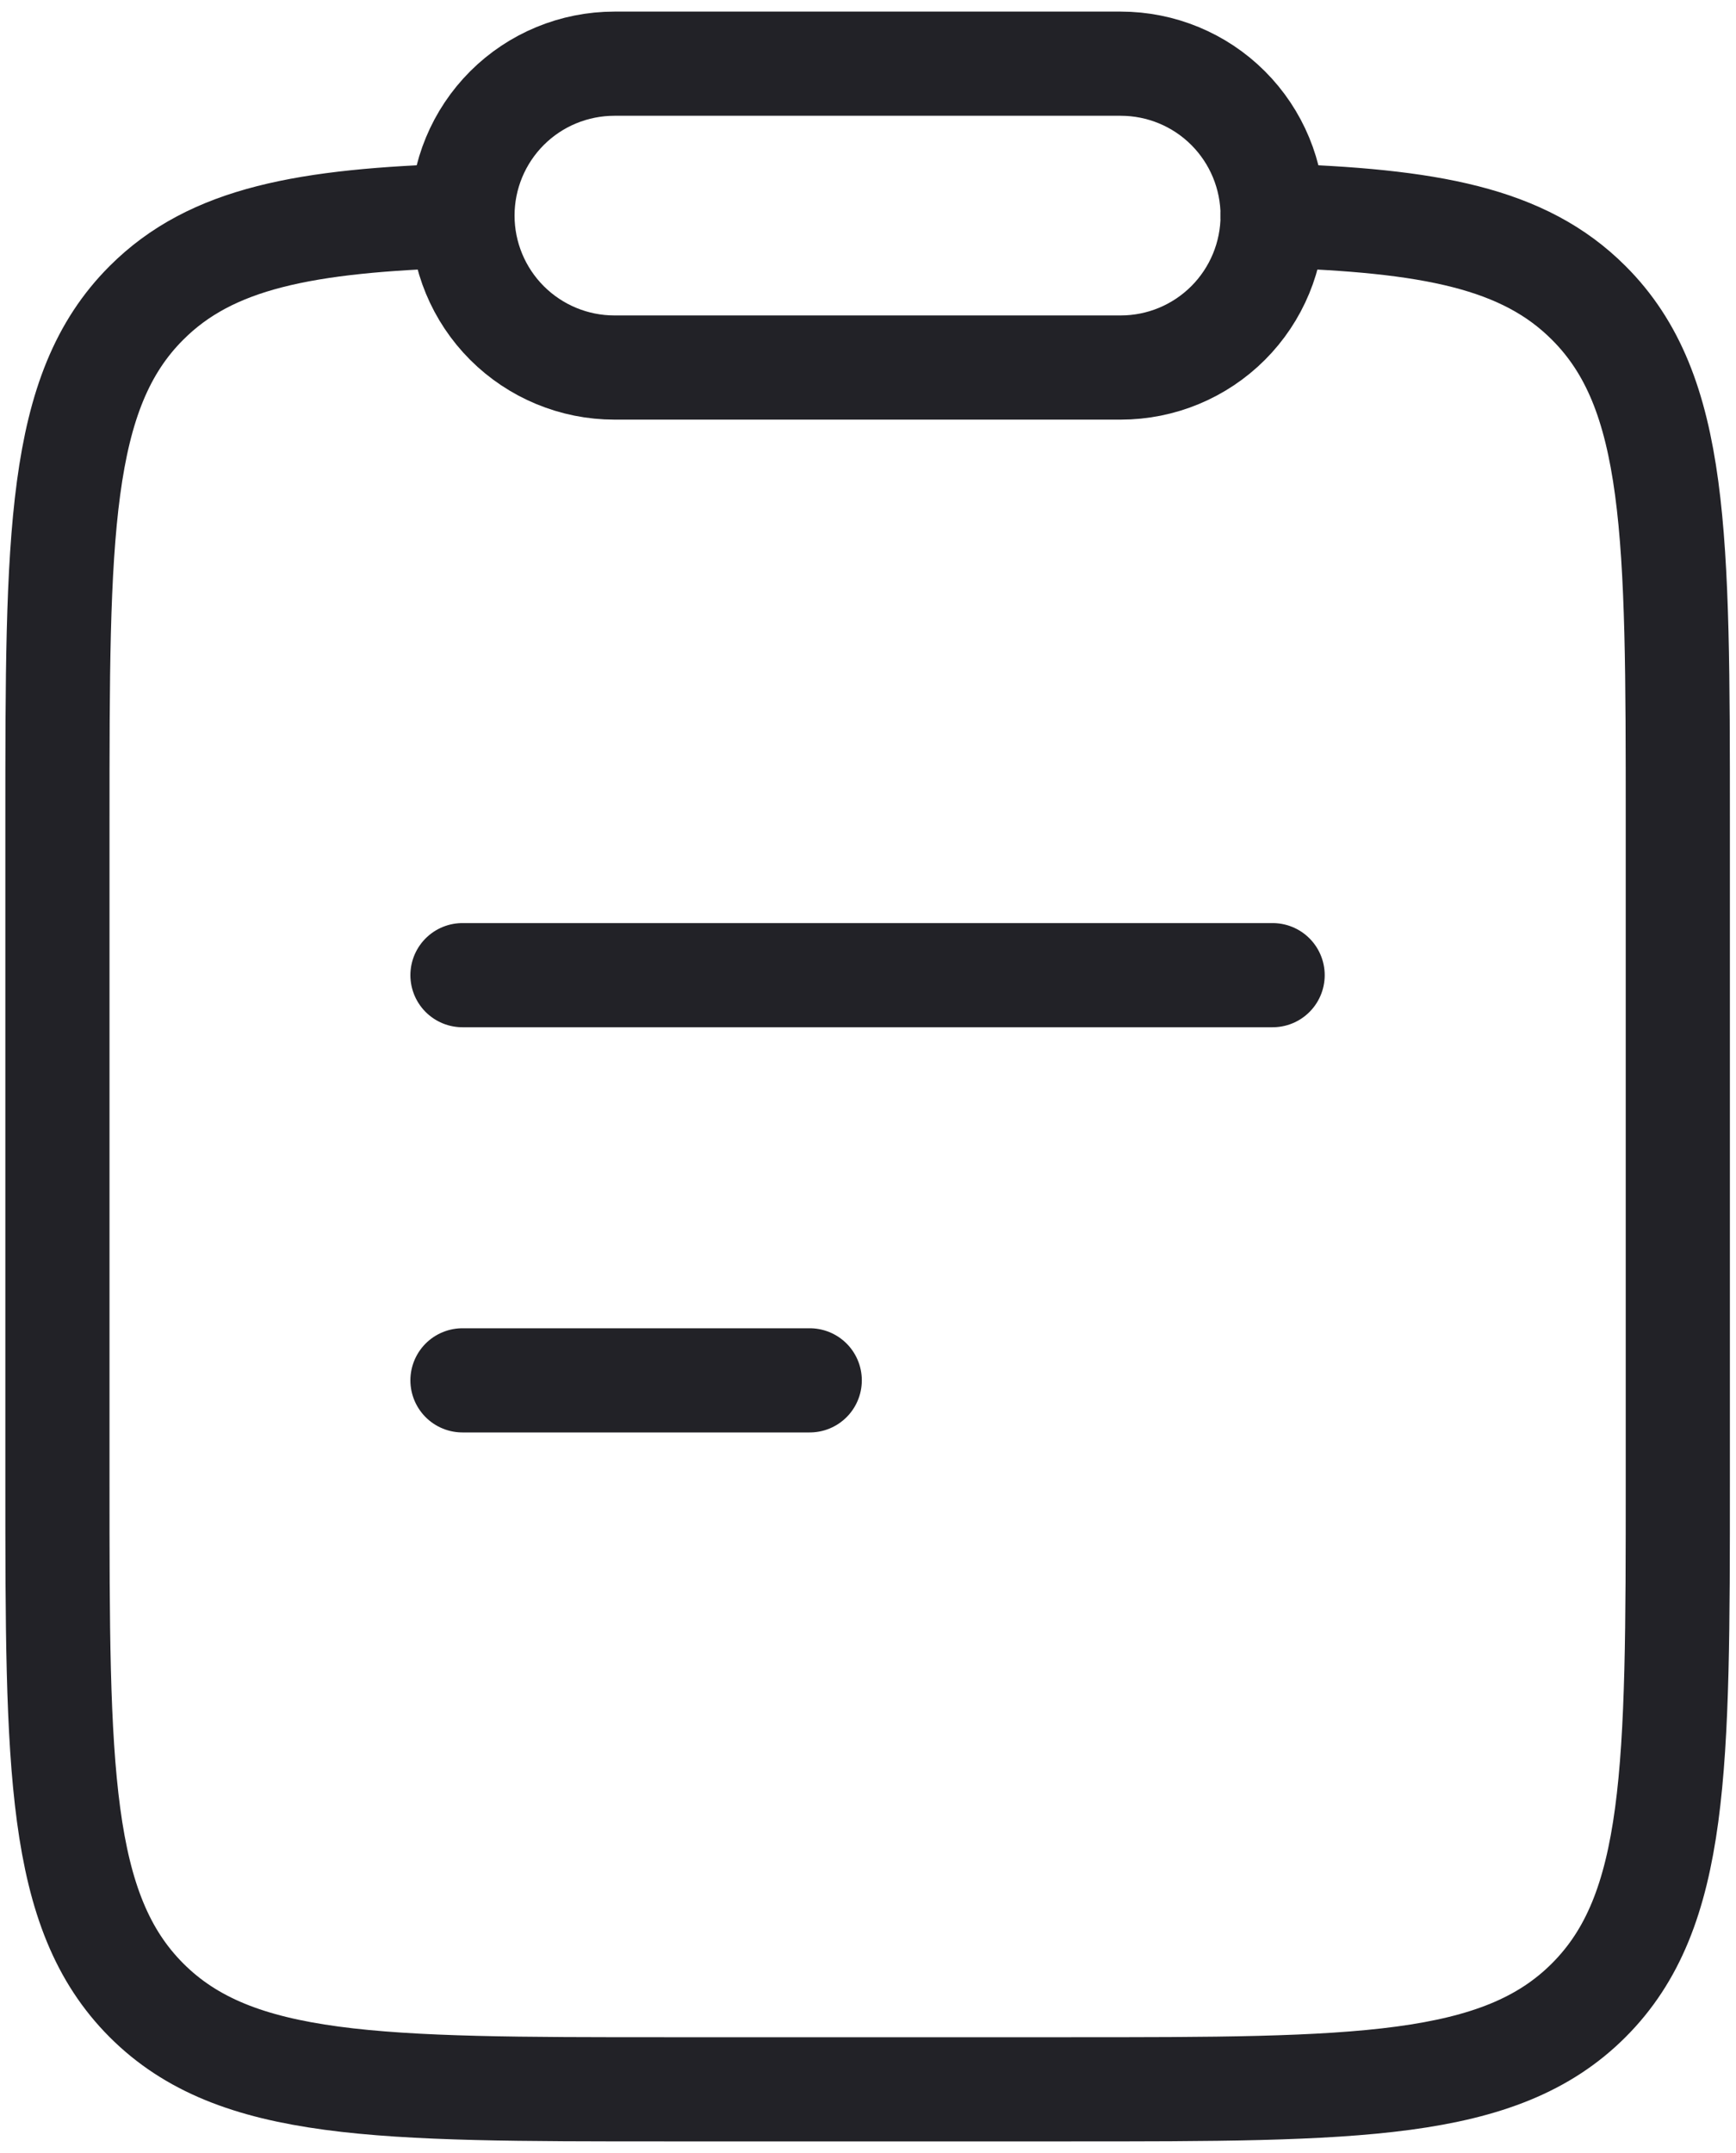 <svg width="25" height="31" viewBox="0 0 25 31" fill="none" xmlns="http://www.w3.org/2000/svg">
<path d="M6.66 19.875H11.661M6.66 14.041H18.327M16.139 0.917H8.848C8.268 0.917 7.711 1.147 7.301 1.557C6.891 1.967 6.66 2.524 6.66 3.104C6.66 3.684 6.891 4.241 7.301 4.651C7.711 5.061 8.268 5.292 8.848 5.292H16.139C16.72 5.292 17.276 5.061 17.686 4.651C18.096 4.241 18.327 3.684 18.327 3.104C18.327 2.524 18.096 1.967 17.686 1.557C17.276 1.147 16.72 0.917 16.139 0.917Z" stroke="#222227" stroke-width="1.5" stroke-linecap="round" stroke-linejoin="round"/>
<path d="M18.327 3.104C20.592 3.173 21.944 3.425 22.879 4.361C24.162 5.641 24.162 7.705 24.162 11.828V21.333C24.162 25.457 24.162 27.519 22.879 28.801C21.598 30.083 19.535 30.083 15.412 30.083H9.579C5.452 30.083 3.389 30.083 2.109 28.801C0.829 27.519 0.827 25.457 0.827 21.333V11.829C0.827 7.705 0.827 5.641 2.109 4.361C3.044 3.425 4.396 3.173 6.66 3.104" stroke="#222227" stroke-width="1.5" stroke-linecap="round" stroke-linejoin="round"/>
</svg>
